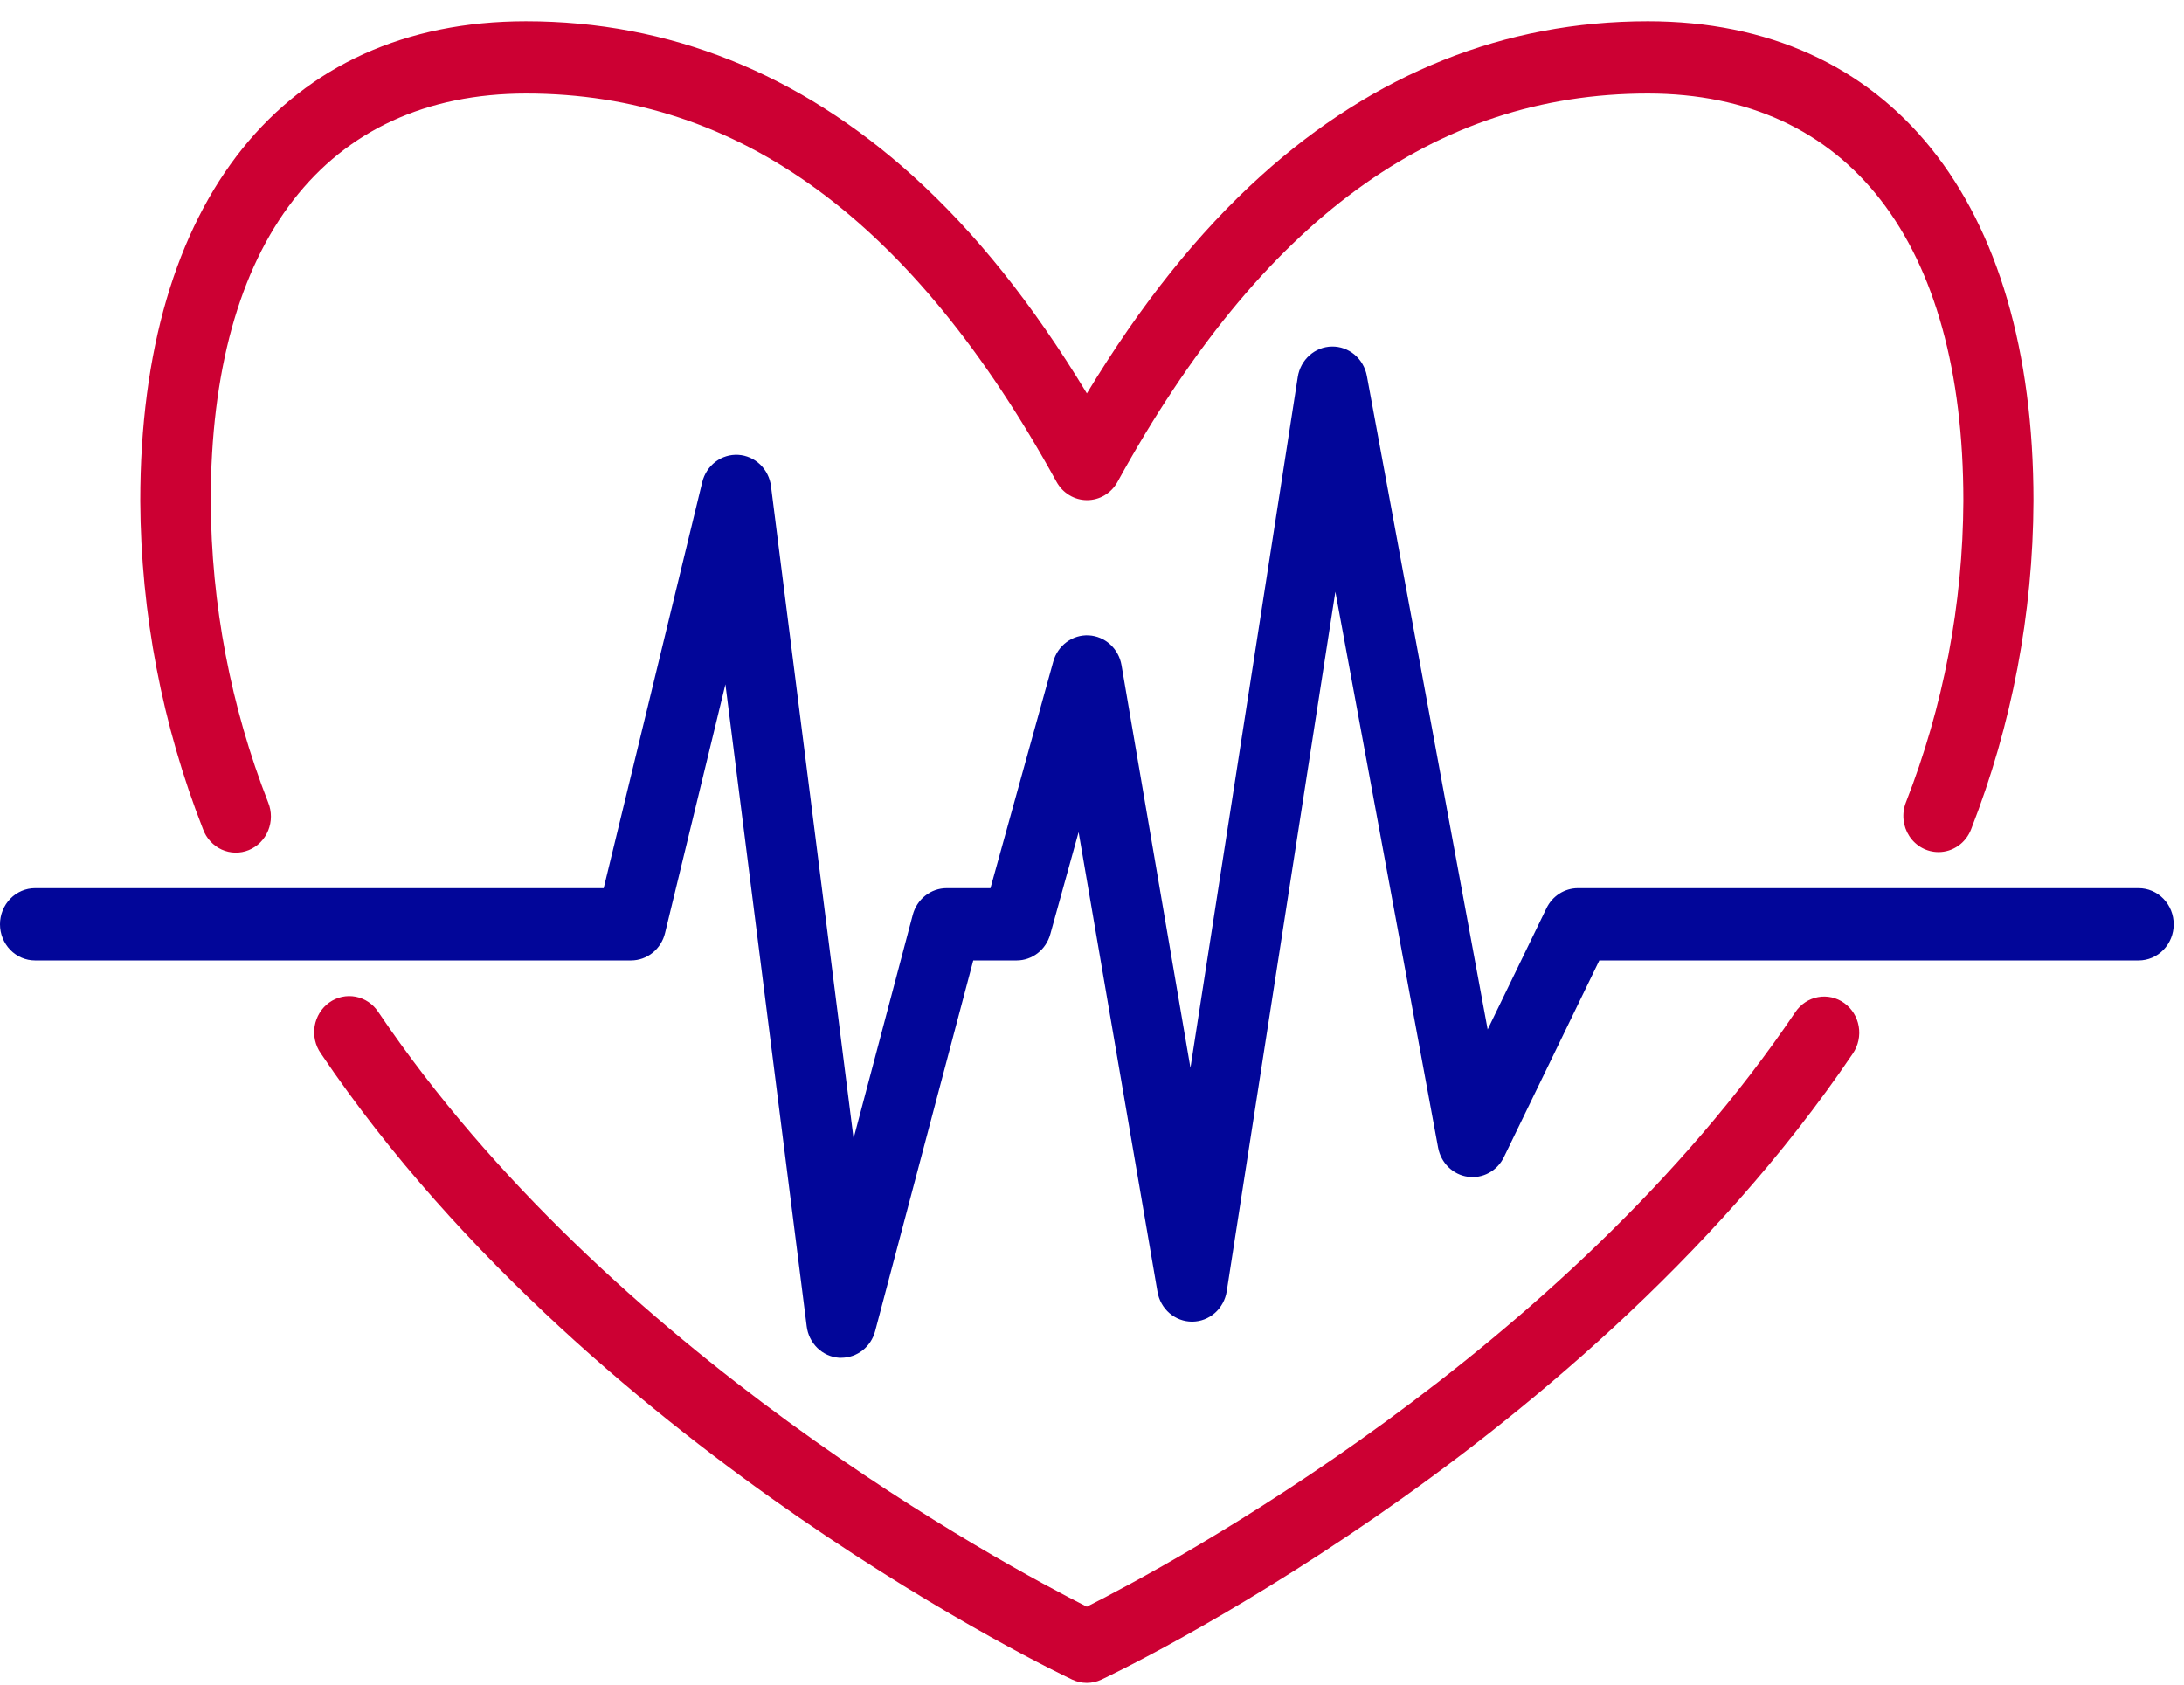 <svg fill="none" height="71" viewBox="0 0 92 71" width="92" xmlns="http://www.w3.org/2000/svg"> <g clip-path="url(#clip0_2173_2)"> <path d="M45.782 70.897C45.571 70.897 45.362 70.85 45.169 70.76C44.963 70.663 40.01 68.321 33.611 63.9C27.694 59.813 19.396 53.105 13.513 44.375C13.398 44.211 13.316 44.025 13.272 43.828C13.228 43.632 13.223 43.428 13.255 43.229C13.289 43.03 13.36 42.84 13.465 42.669C13.57 42.499 13.707 42.352 13.867 42.237C14.028 42.121 14.21 42.04 14.401 41.998C14.593 41.955 14.791 41.953 14.983 41.99C15.176 42.027 15.359 42.103 15.523 42.214C15.687 42.325 15.827 42.468 15.937 42.636C25.634 57.011 42.38 65.968 45.782 67.688C49.185 65.976 65.93 57.011 75.63 42.636C75.854 42.304 76.196 42.078 76.582 42.007C76.967 41.936 77.365 42.025 77.686 42.256C78.008 42.486 78.228 42.839 78.297 43.236C78.366 43.634 78.279 44.043 78.056 44.375C72.163 53.105 63.872 59.813 57.954 63.9C51.555 68.321 46.602 70.663 46.395 70.76C46.203 70.85 45.994 70.897 45.782 70.897Z" fill="#CC0033"></path> <path d="M81.659 35.897C81.417 35.897 81.178 35.837 80.964 35.72C80.75 35.603 80.567 35.434 80.431 35.227C80.296 35.021 80.211 34.783 80.186 34.535C80.16 34.286 80.195 34.035 80.285 33.804C81.865 29.766 82.686 25.456 82.706 21.103C82.706 10.196 77.862 3.94 69.414 3.94C60.434 3.94 53.126 9.293 47.076 20.299C46.947 20.533 46.761 20.728 46.535 20.863C46.309 20.999 46.053 21.07 45.791 21.07C45.53 21.07 45.273 20.999 45.048 20.863C44.822 20.728 44.635 20.533 44.506 20.299C38.449 9.289 31.141 3.94 22.169 3.94C13.721 3.94 8.877 10.196 8.877 21.103C8.897 25.46 9.719 29.773 11.299 33.814C11.374 34 11.413 34.2 11.412 34.402C11.412 34.604 11.372 34.804 11.296 34.99C11.22 35.176 11.109 35.345 10.969 35.486C10.828 35.627 10.662 35.739 10.48 35.813C10.298 35.888 10.103 35.924 9.907 35.92C9.711 35.916 9.518 35.872 9.338 35.791C9.159 35.709 8.997 35.591 8.863 35.444C8.728 35.298 8.623 35.125 8.554 34.936C6.83 30.539 5.932 25.845 5.908 21.103C5.908 8.45 11.982 0.896 22.154 0.896C28.181 0.896 33.664 3.086 38.447 7.404C41.089 9.789 43.502 12.804 45.784 16.574C48.066 12.804 50.478 9.789 53.12 7.404C57.903 3.086 63.386 0.896 69.414 0.896C79.586 0.896 85.659 8.45 85.659 21.103C85.641 25.844 84.75 30.538 83.032 34.936C82.923 35.219 82.734 35.463 82.489 35.634C82.244 35.805 81.955 35.897 81.659 35.897Z" fill="#CC0033"></path> <path d="M35.445 57.201H35.343C35.002 57.176 34.679 57.03 34.43 56.787C34.182 56.544 34.023 56.219 33.981 55.869L30.558 28.83L28.016 39.303C27.938 39.633 27.754 39.927 27.494 40.137C27.234 40.347 26.914 40.461 26.584 40.462H1.477C1.085 40.462 0.71 40.301 0.433 40.016C0.156 39.73 0 39.343 0 38.94C0 38.536 0.156 38.149 0.433 37.864C0.71 37.578 1.085 37.418 1.477 37.418H25.43L29.582 20.31C29.666 19.966 29.863 19.664 30.14 19.454C30.417 19.245 30.756 19.142 31.1 19.162C31.443 19.183 31.768 19.326 32.02 19.567C32.271 19.808 32.434 20.132 32.478 20.483L35.956 47.96L38.45 38.54C38.535 38.218 38.721 37.934 38.979 37.731C39.236 37.528 39.551 37.418 39.876 37.418H41.722L44.369 27.869C44.461 27.538 44.659 27.249 44.931 27.049C45.203 26.849 45.532 26.75 45.866 26.768C46.199 26.786 46.517 26.92 46.767 27.148C47.018 27.376 47.185 27.684 47.243 28.023L50.147 44.985L54.668 15.882C54.723 15.528 54.897 15.205 55.16 14.971C55.422 14.736 55.757 14.604 56.105 14.599C56.452 14.593 56.79 14.714 57.06 14.941C57.329 15.167 57.513 15.484 57.578 15.836L62.667 43.37L65.143 38.266C65.264 38.013 65.452 37.8 65.684 37.65C65.917 37.5 66.185 37.42 66.459 37.418H90.089C90.481 37.418 90.857 37.578 91.134 37.864C91.411 38.149 91.566 38.536 91.566 38.94C91.566 39.343 91.411 39.73 91.134 40.016C90.857 40.301 90.481 40.462 90.089 40.462H67.371L63.35 48.751C63.212 49.035 62.991 49.267 62.718 49.414C62.445 49.562 62.134 49.618 61.829 49.574C61.523 49.531 61.239 49.39 61.015 49.171C60.792 48.953 60.64 48.667 60.581 48.356L56.252 24.93L51.676 54.397C51.621 54.752 51.445 55.076 51.18 55.311C50.915 55.546 50.578 55.676 50.228 55.679H50.214C49.867 55.679 49.53 55.553 49.264 55.323C48.998 55.093 48.819 54.774 48.759 54.422L45.436 35.056L44.243 39.358C44.155 39.676 43.969 39.956 43.713 40.155C43.457 40.354 43.145 40.462 42.824 40.462H40.998L36.865 56.078C36.78 56.4 36.595 56.684 36.339 56.886C36.082 57.089 35.768 57.199 35.445 57.201Z" fill="#020699"></path> </g> <defs> <clipPath id="clip0_2173_2"> <rect fill="white" height="70" transform="translate(0 0.896)" width="91.566"></rect> </clipPath> </defs> </svg>
